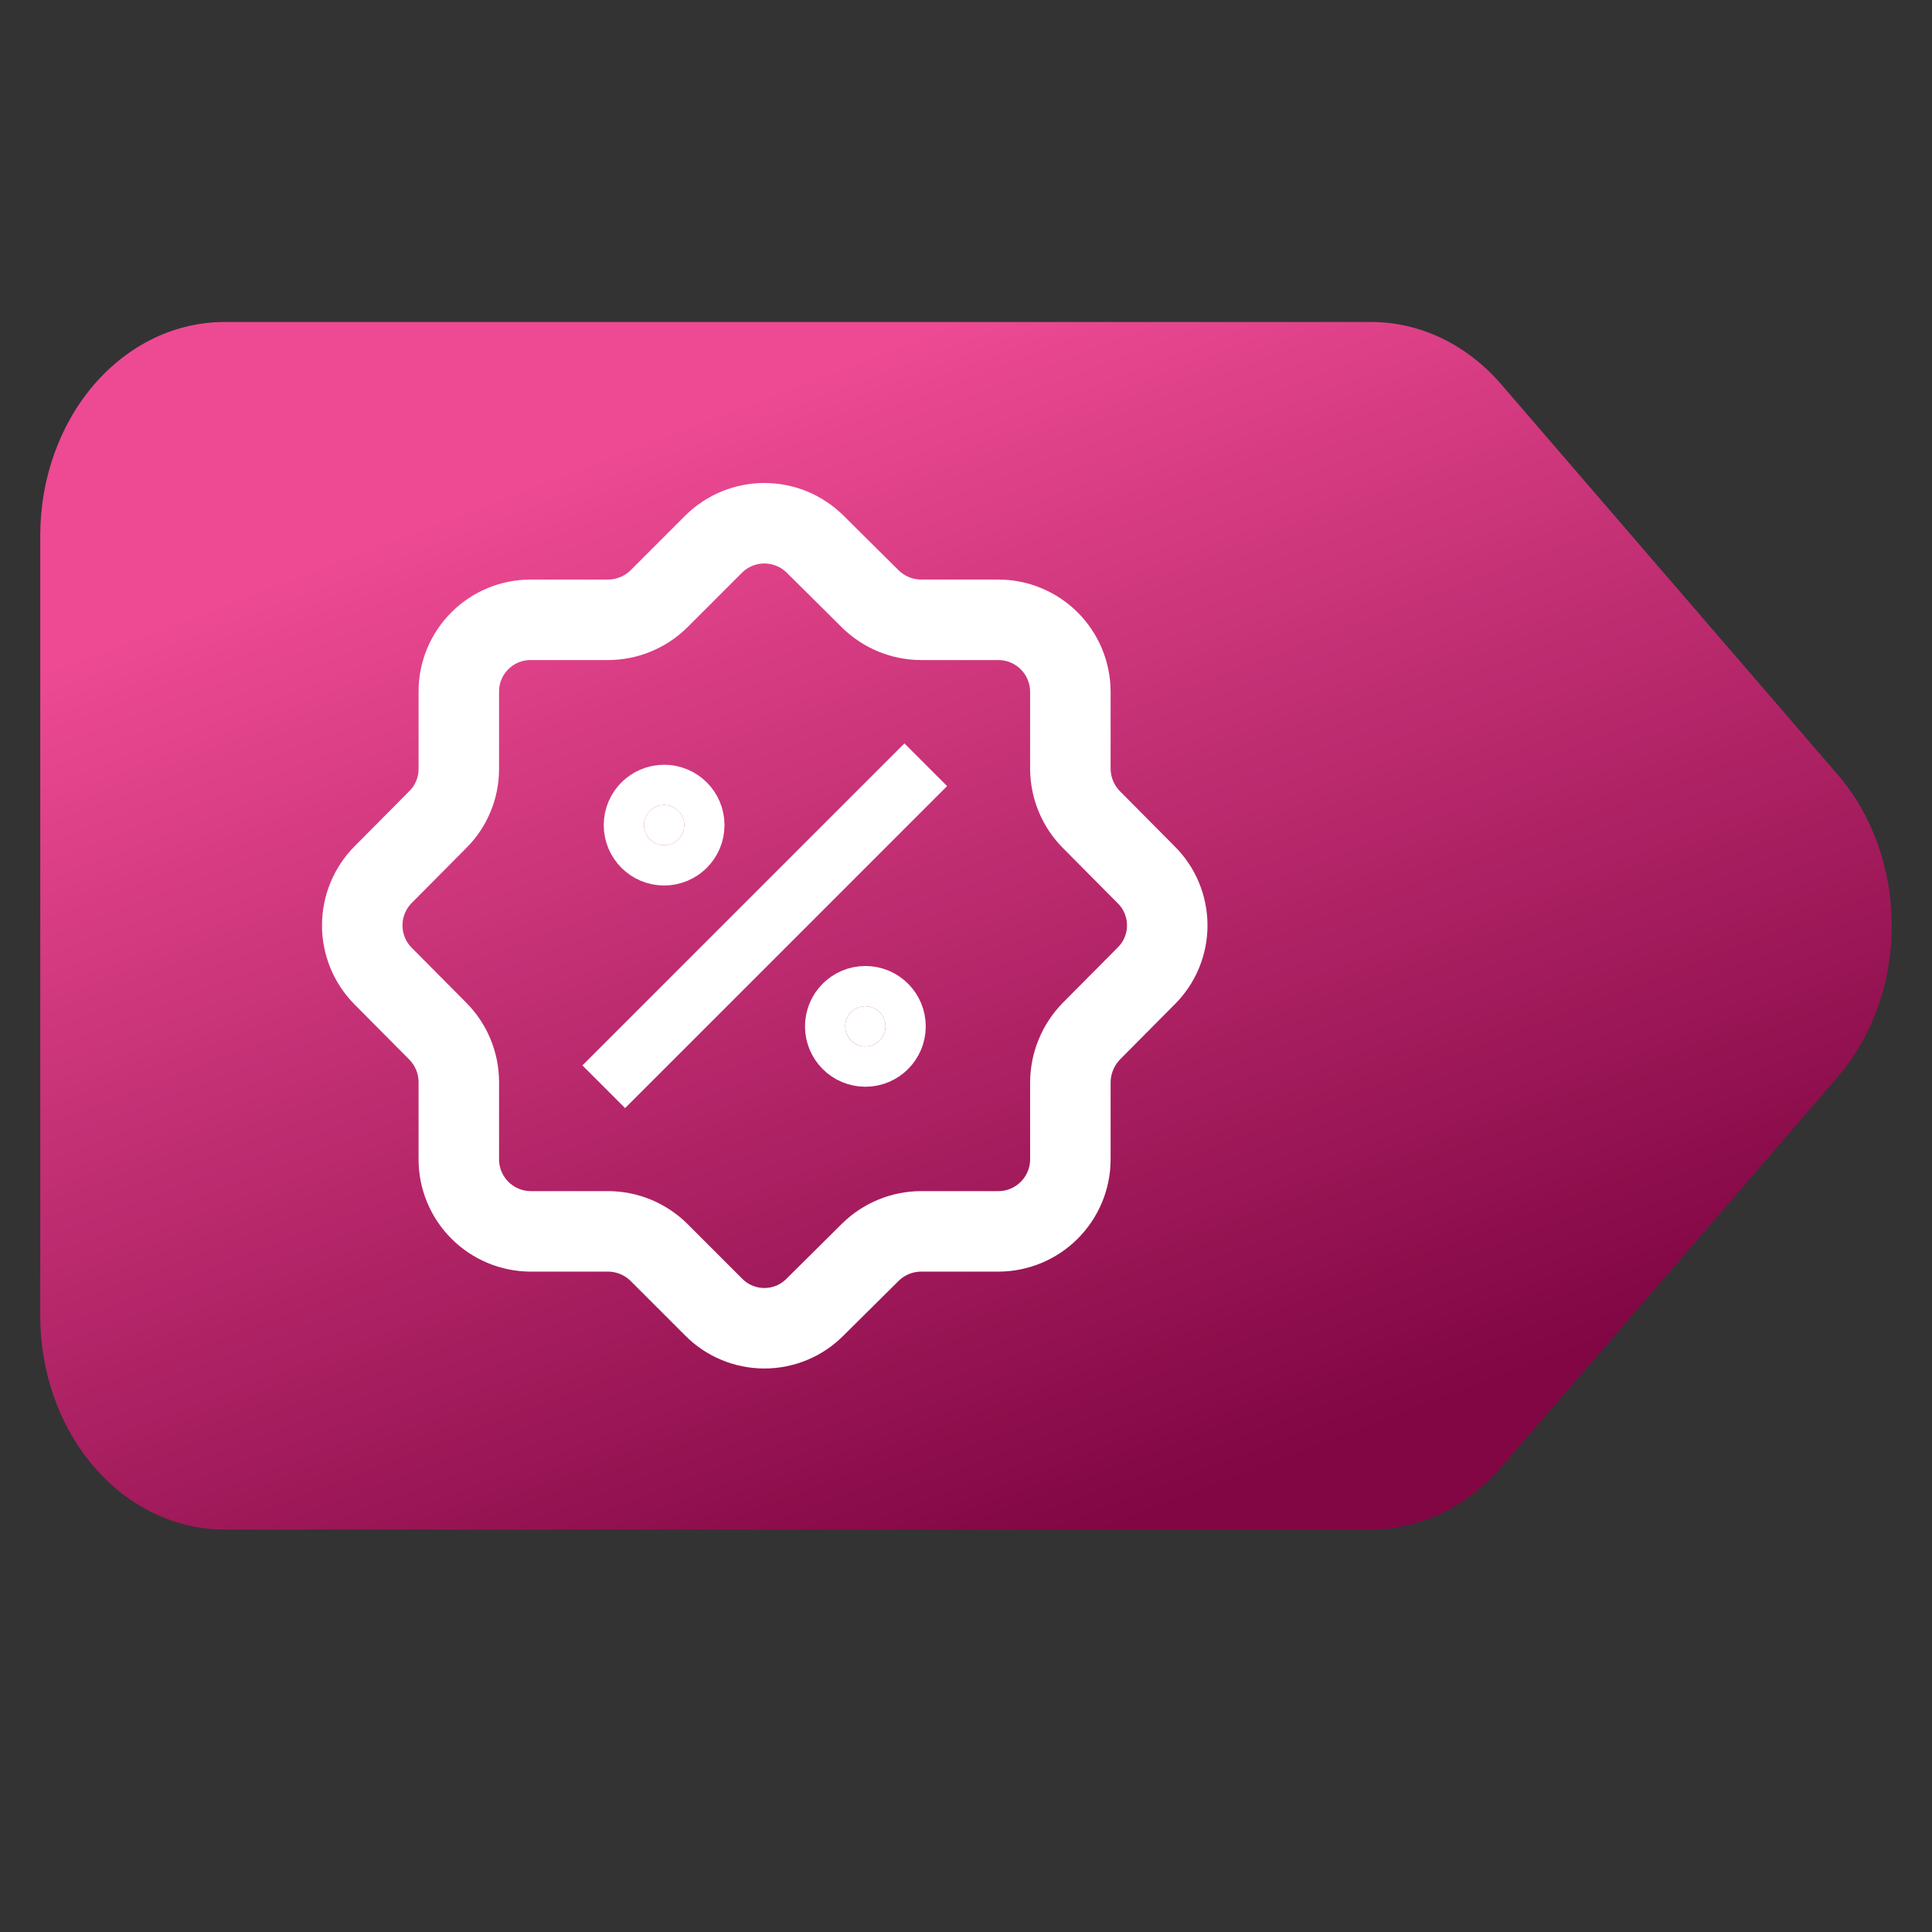 <svg width="48" height="48" viewBox="0 0 48 48" fill="none" xmlns="http://www.w3.org/2000/svg">
<rect x="0" y="0" width="48" height="48" fill="#333333" stroke="none"/>
<path d="M34.055 38L5.575 38C4.974 38 4.379 37.863 3.824 37.597C3.268 37.33 2.764 36.939 2.339 36.446C1.914 35.954 1.577 35.368 1.348 34.725C1.118 34.081 1 33.39 1 32.694L1 13.306C1 12.609 1.118 11.919 1.348 11.275C1.578 10.631 1.914 10.046 2.339 9.553C2.764 9.06 3.269 8.67 3.824 8.403C4.379 8.137 4.974 8 5.575 8L34.055 8C34.659 7.998 35.256 8.134 35.814 8.401C36.371 8.668 36.878 9.061 37.304 9.556L45.661 19.25C46.518 20.244 47 21.593 47 23C47 24.406 46.518 25.755 45.661 26.75L37.304 36.443C36.878 36.939 36.371 37.331 35.814 37.598C35.256 37.865 34.659 38.002 34.055 38Z" fill="url(#paint0_linear_63_475)"/>
<path d="M20.251 13.519L21.622 14.879C21.958 15.21 22.41 15.397 22.882 15.399H24.802C25.275 15.399 25.729 15.586 26.065 15.92C26.4 16.254 26.59 16.706 26.593 17.18V19.11C26.598 19.578 26.784 20.026 27.113 20.36L28.473 21.73C28.64 21.895 28.773 22.091 28.863 22.308C28.953 22.524 29 22.756 29 22.991C29 23.225 28.953 23.457 28.863 23.674C28.773 23.89 28.64 24.086 28.473 24.251L27.113 25.621C26.785 25.959 26.598 26.41 26.593 26.882V28.802C26.593 29.277 26.404 29.732 26.068 30.068C25.732 30.404 25.277 30.593 24.802 30.593H22.882C22.41 30.595 21.958 30.782 21.622 31.113L20.251 32.473C20.086 32.64 19.89 32.773 19.674 32.863C19.457 32.953 19.225 33 18.991 33C18.756 33 18.524 32.953 18.308 32.863C18.091 32.773 17.895 32.64 17.73 32.473L16.37 31.113C16.034 30.782 15.582 30.595 15.11 30.593H13.179C12.706 30.59 12.254 30.4 11.92 30.065C11.586 29.729 11.399 29.275 11.399 28.802V26.882C11.398 26.41 11.211 25.957 10.879 25.621L9.519 24.251C9.186 23.916 9 23.463 9 22.991C9 22.519 9.186 22.066 9.519 21.73L10.879 20.36C11.211 20.029 11.398 19.579 11.399 19.11V17.18C11.399 16.707 11.587 16.255 11.921 15.921C12.255 15.587 12.707 15.399 13.179 15.399H15.11C15.582 15.397 16.034 15.21 16.37 14.879L17.73 13.519C18.066 13.186 18.519 13 18.991 13C19.463 13 19.916 13.186 20.251 13.519V13.519Z" stroke="white" stroke-width="2" stroke-miterlimit="10"/>
<path d="M17 20.5C17 20.776 16.776 21 16.5 21C16.224 21 16 20.776 16 20.5C16 20.224 16.224 20 16.5 20C16.776 20 17 20.224 17 20.5Z" fill="white" stroke="white" stroke-width="2"/>
<path d="M22 25.5C22 25.776 21.776 26 21.5 26C21.224 26 21 25.776 21 25.5C21 25.224 21.224 25 21.5 25C21.776 25 22 25.224 22 25.5Z" fill="white" stroke="white" stroke-width="2"/>
<path d="M15 27L23 19" stroke="white" stroke-width="1.5" stroke-miterlimit="10"/>
<defs>
<linearGradient id="paint0_linear_63_475" x1="12.196" y1="12.297" x2="22.764" y2="39.925" gradientUnits="userSpaceOnUse">
<stop stop-color="#ED4A93"/>
<stop offset="1" stop-color="#810643"/>
</linearGradient>
</defs>
</svg>
